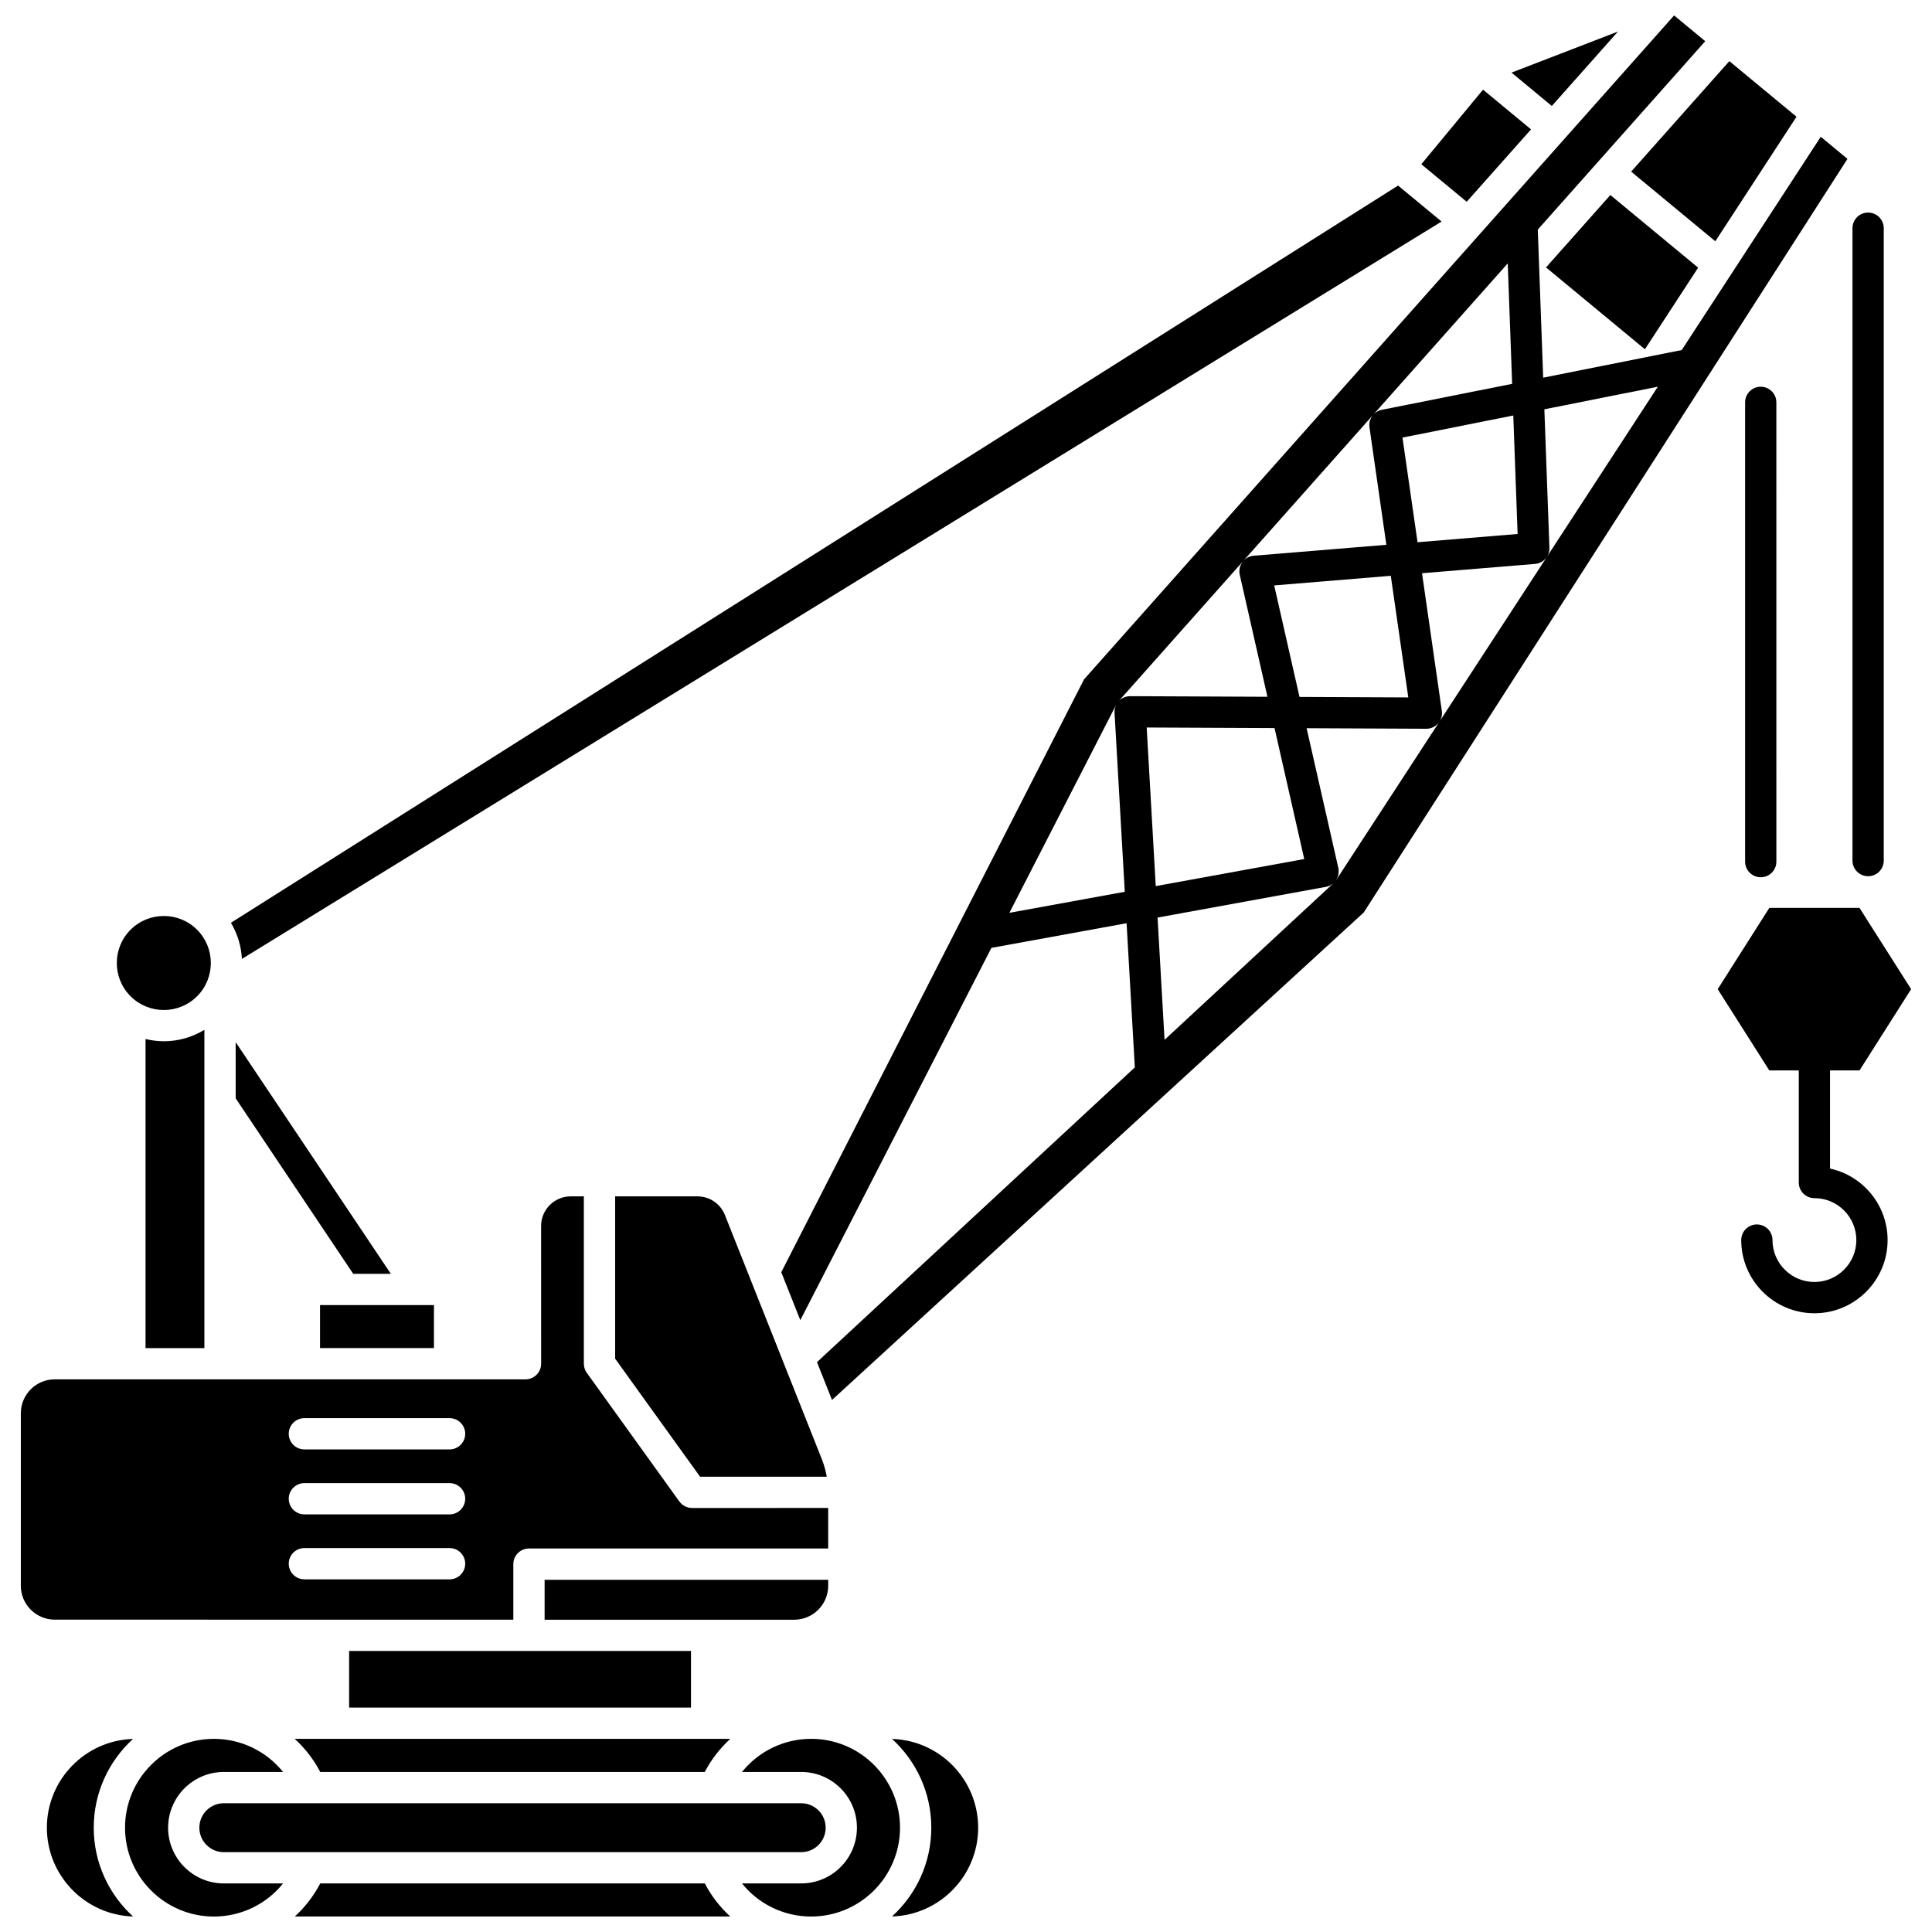 <?xml version="1.0" encoding="UTF-8"?>
<!-- Uploaded to: SVG Find, www.svgfind.com, Generator: SVG Find Mixer Tools -->
<svg width="800px" height="800px" version="1.1" viewBox="144 144 512 512" xmlns="http://www.w3.org/2000/svg">
 <defs>
  <clipPath id="f">
   <path d="m177 604h43v47.902h-43z"/>
  </clipPath>
  <clipPath id="e">
   <path d="m222 643h116v8.902h-116z"/>
  </clipPath>
  <clipPath id="d">
   <path d="m156 604h24v47.902h-24z"/>
  </clipPath>
  <clipPath id="c">
   <path d="m340 604h43v47.902h-43z"/>
  </clipPath>
  <clipPath id="b">
   <path d="m380 604h24v47.902h-24z"/>
  </clipPath>
  <clipPath id="a">
   <path d="m351 148.09h283v367.91h-283z"/>
  </clipPath>
 </defs>
 <path d="m228.81 489.86h30.191v11.391h-30.191z"/>
 <path d="m247.58 481.58-41.125-61.398v14.887l31.152 46.512z"/>
 <path d="m553.71 214.87 26.211 21.691 14.102-21.629-23.262-19.25z"/>
 <path d="m307.02 461.05v43.016l22.508 31.281h33.574c-0.281-1.582-0.707-3.137-1.305-4.644l-25.68-64.699c-1.195-3.008-4.059-4.953-7.297-4.953z"/>
 <path d="m598.58 207.94 21.516-33.004-17.801-14.734-26.023 29.281z"/>
 <path d="m549.74 178.29-12.719-10.527-16.355 19.762 12.023 9.949z"/>
 <g clip-path="url(#f)">
  <path d="m188.55 628.36c0-8.141 6.625-14.77 14.77-14.77h15.695c-4.398-5.465-11.078-8.777-18.336-8.777-12.98 0-23.543 10.562-23.543 23.547 0 12.98 10.562 23.543 23.543 23.543 7.269 0 13.949-3.309 18.34-8.777h-15.703c-8.141 0-14.766-6.625-14.766-14.766z"/>
 </g>
 <g clip-path="url(#e)">
  <path d="m330.78 643.12h-101.91c-1.75 3.348-4.043 6.309-6.75 8.777h115.41c-2.711-2.469-5.004-5.426-6.754-8.777z"/>
 </g>
 <path d="m236.52 581.52h90.598v15.008h-90.598z"/>
 <g clip-path="url(#d)">
  <path d="m168.84 628.36c0-9.312 4.019-17.699 10.414-23.527-12.652 0.379-22.832 10.781-22.832 23.527 0 12.742 10.18 23.148 22.832 23.527-6.394-5.828-10.414-14.215-10.414-23.527z"/>
 </g>
 <g clip-path="url(#c)">
  <path d="m358.97 604.81c-7.258 0-13.938 3.312-18.336 8.777h15.695c8.141 0 14.766 6.625 14.766 14.77s-6.625 14.766-14.766 14.766h-15.703c4.394 5.469 11.07 8.777 18.34 8.777 12.984 0 23.547-10.562 23.547-23.543 0-12.984-10.559-23.547-23.543-23.547z"/>
 </g>
 <path d="m363.48 564.25v-1.586h-75.152v10.578h66.16c4.957-0.004 8.992-4.035 8.992-8.992z"/>
 <g clip-path="url(#b)">
  <path d="m380.39 604.83c6.394 5.824 10.414 14.215 10.414 23.527s-4.019 17.699-10.414 23.527c12.652-0.379 22.832-10.781 22.832-23.527s-10.18-23.148-22.832-23.527z"/>
 </g>
 <g clip-path="url(#a)">
  <path d="m626.52 180.25-36.848 56.52-36.711 7.316-1.434-39.238 44.379-49.93-8.25-6.828-156.37 175.94-80.242 157.12 5.047 12.711 50.641-98.664 35.824-6.535 2.184 38.207-84.234 78.109 3.981 10.027 140.92-129.19 128.19-199.71zm-80.336 105.26-26.52 2.188-3.992-27.734 29.363-5.852zm-28.973 43.312-28.828-0.129-6.707-29.551 30.895-2.547zm-76.812 1.059 0.004-0.004c-0.004 0.004-0.008 0.012-0.012 0.02 0.004-0.004 0.004-0.012 0.008-0.016zm-28.902 56.027 28.316-55.168c0.016-0.031 0.043-0.055 0.059-0.082-0.359 0.656-0.555 1.41-0.508 2.211l2.715 47.461zm32.02-57.418c-0.145 0-0.285 0.012-0.426 0.031-1.07 0.105-2.016 0.602-2.684 1.352l103.16-116.07 1.168 31.918-34.523 6.879c-2.16 0.43-3.606 2.473-3.289 4.652l4.477 31.125-35.152 2.898c-1.195 0.098-2.289 0.711-3 1.68-0.711 0.969-0.965 2.195-0.699 3.367l7.336 32.332zm4.367 8.305 33.879 0.152 7.875 34.703-39.352 7.18zm49.57 41.195-44.836 41.574-1.852-32.398 44.613-8.141c0.82-0.148 1.539-0.535 2.102-1.07-0.008 0.012-0.016 0.023-0.027 0.035zm0.652-0.777c-0.008 0.012-0.023 0.023-0.031 0.035 0.477-0.711 0.719-1.57 0.684-2.465 0-0.254-0.027-0.484-0.082-0.75l-8.41-37.051 31.711 0.145h0.02c1.199 0 2.336-0.52 3.125-1.422 0.793-0.91 1.148-2.117 0.977-3.309l-5.25-36.484 29.961-2.469c2.207-0.18 3.879-2.066 3.801-4.281l-1.34-36.691 30.07-5.992z"/>
 </g>
 <path d="m572.78 152.36-28.215 10.883 10.684 8.844z"/>
 <path d="m182.57 419.35v81.91h15.594v-84.336c-3.293 1.996-7.019 3.019-10.754 3.019-1.629 0-3.25-0.215-4.84-0.594z"/>
 <path d="m196.23 408.02c4.859-4.859 4.859-12.77 0-17.629-2.43-2.43-5.621-3.644-8.816-3.644-3.191 0-6.387 1.215-8.816 3.644-4.859 4.859-4.859 12.77 0 17.629 4.867 4.859 12.773 4.859 17.633 0z"/>
 <path d="m526.03 202.71-11.523-9.535-309.31 195.37c1.77 2.953 2.738 6.246 2.91 9.582z"/>
 <path d="m280.04 573.23v-14.719c0-2.289 1.855-4.144 4.144-4.144h79.293v-10.742l-36.078 0.004c-1.332 0-2.586-0.641-3.363-1.723l-24.527-34.09c-0.508-0.703-0.781-1.551-0.781-2.418v-44.352h-3.477c-4.328 0-7.852 3.519-7.852 7.852l0.008 36.496c0 2.289-1.855 4.144-4.144 4.144h-124.75c-4.961 0-8.992 4.031-8.992 8.988v45.711c0 4.957 4.031 8.988 8.992 8.988zm-55.375-53.406h38.477c2.289 0 4.144 1.855 4.144 4.144 0 2.289-1.855 4.144-4.144 4.144l-38.477-0.004c-2.289 0-4.144-1.855-4.144-4.144 0.004-2.285 1.859-4.141 4.144-4.141zm0 17.215h38.477c2.289 0 4.144 1.855 4.144 4.144s-1.855 4.144-4.144 4.144l-38.477-0.004c-2.289 0-4.144-1.855-4.144-4.144 0.004-2.285 1.859-4.141 4.144-4.141zm0 17.215h38.477c2.289 0 4.144 1.855 4.144 4.144 0 2.289-1.855 4.144-4.144 4.144l-38.477-0.004c-2.289 0-4.144-1.855-4.144-4.144 0.004-2.289 1.859-4.141 4.144-4.141z"/>
 <path d="m228.87 613.59h101.9c1.754-3.352 4.055-6.305 6.769-8.777h-115.44c2.715 2.473 5.016 5.43 6.769 8.777z"/>
 <path d="m196.83 628.36c0 3.574 2.906 6.481 6.481 6.481h153.02c3.574 0 6.481-2.906 6.481-6.481s-2.906-6.481-6.481-6.481l-153.02-0.004c-3.574 0.004-6.481 2.91-6.481 6.484z"/>
 <path d="m628.98 453.68v-26.004h7.809l13.68-21.535-13.68-21.535h-23.902l-13.68 21.535 13.68 21.535h7.809v29.703c0 2.289 1.855 4.144 4.144 4.144 6.125 0 11.109 4.984 11.109 11.109s-4.984 11.109-11.109 11.109-11.109-4.984-11.109-11.109c0-2.289-1.855-4.144-4.144-4.144-2.289 0-4.144 1.855-4.144 4.144 0 10.691 8.699 19.395 19.395 19.395 10.691 0 19.395-8.699 19.395-19.395 0.004-9.277-6.539-17.051-15.25-18.953z"/>
 <path d="m606.47 250.63v121.71c0 2.289 1.855 4.144 4.144 4.144 2.289 0 4.144-1.855 4.144-4.144l-0.004-121.71c0-2.289-1.855-4.144-4.144-4.144-2.285 0.004-4.141 1.855-4.141 4.144z"/>
 <path d="m639.07 376.21c2.289 0 4.144-1.855 4.144-4.144v-167.59c0-2.289-1.855-4.144-4.144-4.144-2.289 0-4.144 1.855-4.144 4.144v167.59c0.004 2.293 1.859 4.144 4.144 4.144z"/>
</svg>